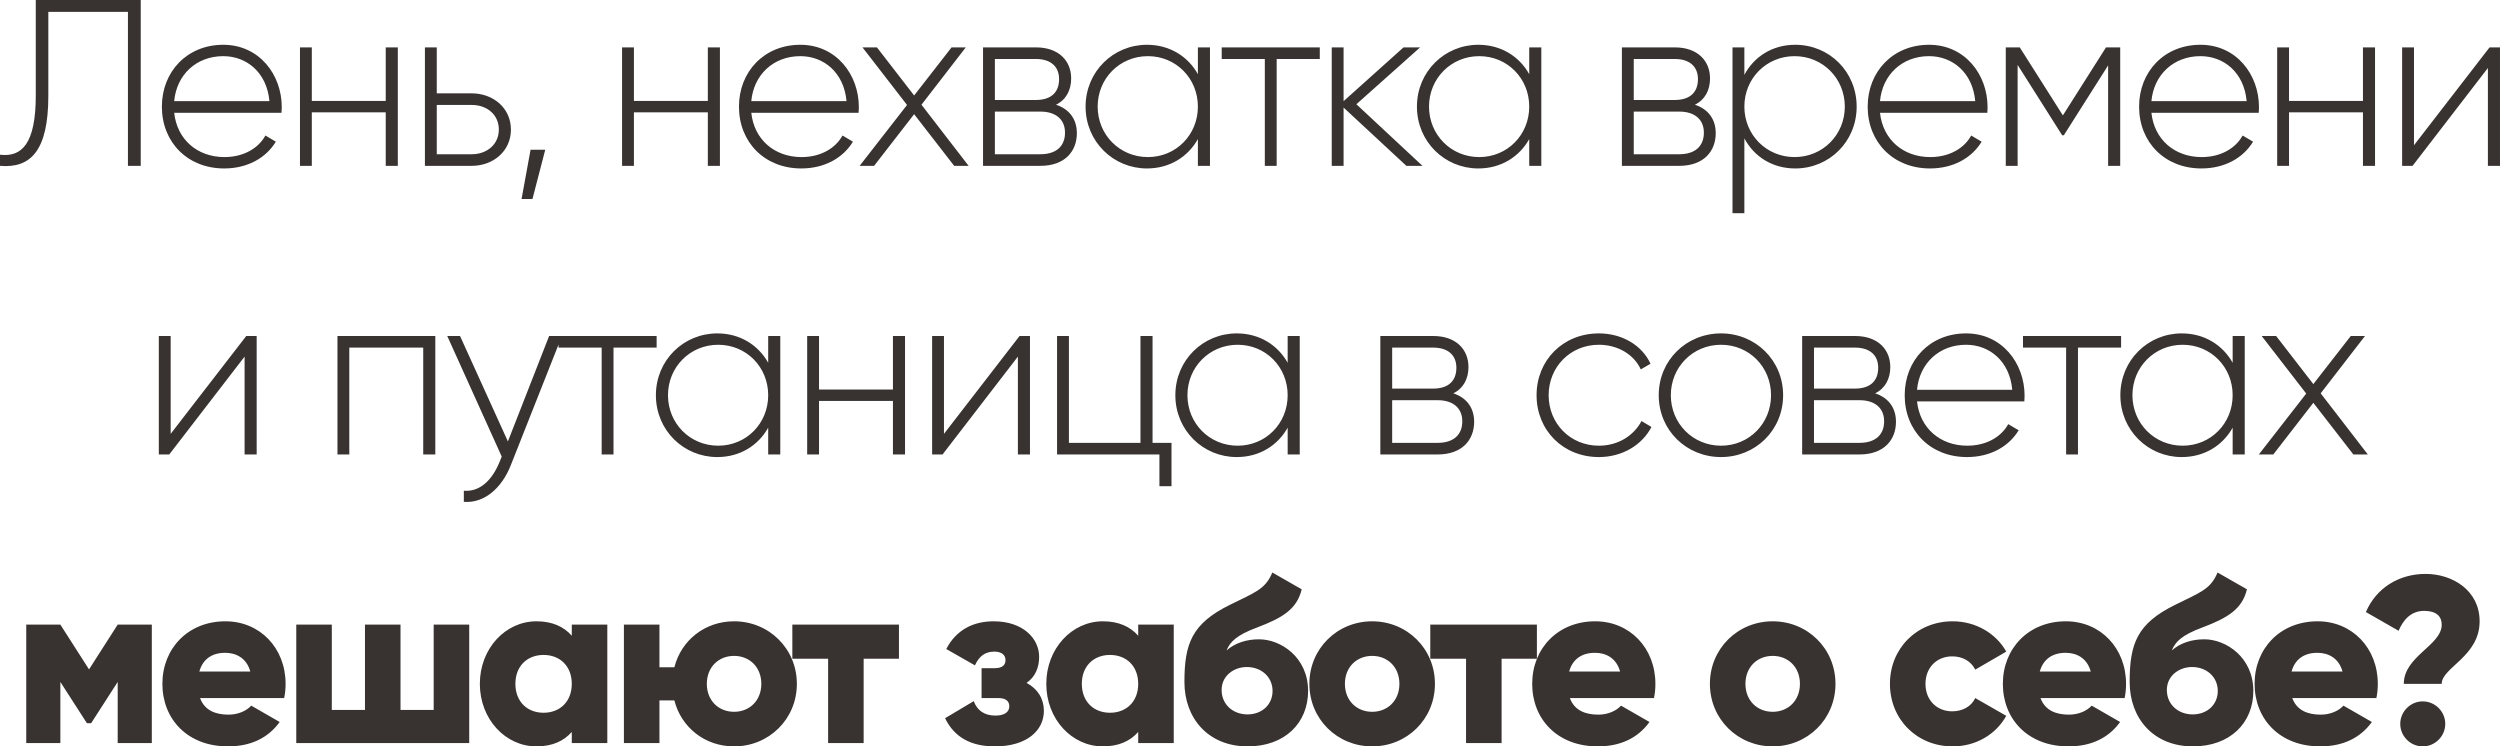 <?xml version="1.0" encoding="UTF-8"?> <svg xmlns="http://www.w3.org/2000/svg" viewBox="0 0 580.359 173.27" fill="none"><path d="M0 38.5V35.915C5.06 36.52 8.305 33.385 8.305 22.165V0H32.67V38.5H29.7V2.75H11.22V22.22C11.22 35.035 7.095 39.105 0 38.5ZM51.823 10.395C60.183 10.395 65.408 17.325 65.408 24.86C65.408 25.3 65.353 25.74 65.353 26.18H40.438C41.098 32.395 45.828 36.465 52.098 36.465C56.608 36.465 60.018 34.375 61.613 31.46L64.033 32.89C61.778 36.63 57.488 39.105 52.043 39.105C43.573 39.105 37.578 33.055 37.578 24.75C37.578 16.665 43.408 10.395 51.823 10.395ZM51.823 13.035C45.553 13.035 40.988 17.38 40.438 23.485H62.548C61.943 16.775 57.213 13.035 51.823 13.035ZM89.546 11H92.351V38.5H89.546V26.07H72.386V38.5H69.636V11H72.386V23.43H89.546V11ZM109.532 21.67C114.427 21.67 118.607 25.025 118.607 30.085C118.607 35.145 114.427 38.5 109.532 38.5H98.642V11H101.392V21.67H109.532ZM109.532 35.805C112.997 35.805 115.802 33.55 115.802 30.085C115.802 26.565 112.997 24.365 109.532 24.365H101.392V35.805H109.532ZM126.576 34.76L123.606 46.2H121.076L123.166 34.76H126.576ZM164.32 11H167.125V38.5H164.32V26.07H147.16V38.5H144.41V11H147.16V23.43H164.32V11ZM185.791 10.395C194.151 10.395 199.376 17.325 199.376 24.86C199.376 25.3 199.321 25.74 199.321 26.18H174.406C175.066 32.395 179.796 36.465 186.066 36.465C190.576 36.465 193.986 34.375 195.581 31.46L198.001 32.89C195.746 36.63 191.456 39.105 186.011 39.105C177.541 39.105 171.546 33.055 171.546 24.75C171.546 16.665 177.376 10.395 185.791 10.395ZM185.791 13.035C179.521 13.035 174.956 17.38 174.406 23.485H196.516C195.911 16.775 191.181 13.035 185.791 13.035ZM224.86 38.5H221.505L212.21 26.51L202.915 38.5H199.56L210.56 24.365L200.22 11H203.575L212.21 22.165L220.9 11H224.2L213.915 24.31L224.86 38.5ZM245.146 24.31C248.336 25.355 249.987 27.775 249.987 30.91C249.987 35.09 247.236 38.5 241.516 38.5H228.206V11H240.471C245.861 11 248.666 14.19 248.666 18.205C248.666 20.9 247.511 23.155 245.146 24.31ZM240.471 13.695H230.956V23.21H240.471C243.991 23.21 245.861 21.45 245.861 18.37C245.861 15.455 243.936 13.695 240.471 13.695ZM241.516 35.805C245.201 35.805 247.236 33.935 247.236 30.8C247.236 27.775 245.146 25.905 241.516 25.905H230.956V35.805H241.516ZM278.083 11H280.887V38.5H278.083V32.285C275.771 36.41 271.537 39.105 266.258 39.105C258.447 39.105 252.011 32.89 252.011 24.75C252.011 16.61 258.447 10.395 266.258 10.395C271.537 10.395 275.771 13.09 278.083 17.215V11ZM266.478 36.465C273.021 36.465 278.083 31.295 278.083 24.75C278.083 18.205 273.021 13.035 266.478 13.035C259.932 13.035 254.816 18.205 254.816 24.75C254.816 31.295 259.932 36.465 266.478 36.465ZM306.381 11V13.695H296.371V38.5H293.621V13.695H283.611V11H306.381ZM330.22 38.5H326.481L311.904 24.97V38.5H309.155V11H311.904V23.485L325.821 11H329.67L314.874 24.2L330.22 38.5ZM355.001 11H357.806V38.5H355.001V32.285C352.692 36.41 348.458 39.105 343.177 39.105C335.366 39.105 328.933 32.89 328.933 24.75C328.933 16.61 335.366 10.395 343.177 10.395C348.458 10.395 352.692 13.09 355.001 17.215V11ZM343.397 36.465C349.943 36.465 355.001 31.295 355.001 24.75C355.001 18.205 349.943 13.035 343.397 13.035C336.851 13.035 331.737 18.205 331.737 24.75C331.737 31.295 336.851 36.465 343.397 36.465ZM393.455 24.31C396.644 25.355 398.296 27.775 398.296 30.91C398.296 35.09 395.544 38.5 389.826 38.5H376.514V11H388.781C394.169 11 396.974 14.19 396.974 18.205C396.974 20.9 395.819 23.155 393.455 24.31ZM388.781 13.695H379.266V23.21H388.781C392.3 23.21 394.169 21.45 394.169 18.37C394.169 15.455 392.245 13.695 388.781 13.695ZM389.826 35.805C393.51 35.805 395.544 33.935 395.544 30.8C395.544 27.775 393.455 25.905 389.826 25.905H379.266V35.805H389.826ZM416.767 10.395C424.632 10.395 431.011 16.61 431.011 24.75C431.011 32.89 424.632 39.105 416.767 39.105C411.43 39.105 407.196 36.355 404.942 32.12V49.5H402.19V11H404.942V17.38C407.196 13.145 411.43 10.395 416.767 10.395ZM416.602 36.465C423.145 36.465 428.261 31.295 428.261 24.75C428.261 18.205 423.145 13.035 416.602 13.035C410.056 13.035 404.942 18.205 404.942 24.75C404.942 31.295 410.056 36.465 416.602 36.465ZM447.814 10.395C456.174 10.395 461.401 17.325 461.401 24.86C461.401 25.3 461.346 25.74 461.346 26.18H436.429C437.089 32.395 441.82 36.465 448.089 36.465C452.6 36.465 456.01 34.375 457.604 31.46L460.026 32.89C457.769 36.63 453.48 39.105 448.034 39.105C439.566 39.105 433.57 33.055 433.57 24.75C433.57 16.665 439.401 10.395 447.814 10.395ZM447.814 13.035C441.546 13.035 436.979 17.38 436.429 23.485H458.539C457.934 16.775 453.205 13.035 447.814 13.035ZM492.193 11V38.5H489.389V15.18L479.104 31.405H478.719L468.379 15.07V38.5H465.627V11H468.874L478.884 26.785L488.894 11H492.193ZM510.821 10.395C519.182 10.395 524.408 17.325 524.408 24.86C524.408 25.3 524.353 25.74 524.353 26.18H499.436C500.096 32.395 504.828 36.465 511.096 36.465C515.608 36.465 519.017 34.375 520.611 31.46L523.031 32.89C520.776 36.63 516.487 39.105 511.041 39.105C502.571 39.105 496.577 33.055 496.577 24.75C496.577 16.665 502.406 10.395 510.821 10.395ZM510.821 13.035C504.553 13.035 499.986 17.38 499.436 23.485H521.546C520.941 16.775 516.212 13.035 510.821 13.035ZM548.545 11H551.349V38.5H548.545V26.07H531.384V38.5H528.634V11H531.384V23.43H548.545V11ZM577.935 11H580.357V38.5H577.55V15.785L560.062 38.5H557.64V11H560.392V33.715L577.935 11ZM57.165 78H59.585V105.5H56.78V82.785L39.29 105.5H36.87V78H39.62V100.715L57.165 78ZM101.054 78V105.5H98.249V80.695H81.089V105.5H78.34V78H101.054ZM127.476 78H130.446L118.566 108.03C116.476 113.31 112.406 116.885 107.676 116.5V113.915C111.361 114.245 114.166 111.495 115.871 107.48L116.476 105.995L103.826 78H106.796L117.906 102.475L127.476 78ZM152.433 78V80.695H142.423V105.5H139.673V80.695H129.663V78H152.433ZM178.332 78H181.137V105.5H178.332V99.285C176.022 103.41 171.787 106.105 166.507 106.105C158.697 106.105 152.262 99.89 152.262 91.75C152.262 83.61 158.697 77.395 166.507 77.395C171.787 77.395 176.022 80.09 178.332 84.215V78ZM166.727 103.465C173.272 103.465 178.332 98.295 178.332 91.75C178.332 85.205 173.272 80.035 166.727 80.035C160.182 80.035 155.067 85.205 155.067 91.75C155.067 98.295 160.182 103.465 166.727 103.465ZM207.291 78H210.096V105.5H207.291V93.07H190.131V105.5H187.381V78H190.131V90.43H207.291V78ZM236.682 78H239.102V105.5H236.297V82.785L218.807 105.5H216.387V78H219.137V100.715L236.682 78ZM267.558 102.805H271.959V112.87H269.152V105.5H245.393V78H248.143V102.805H264.753V78H267.558V102.805ZM298.923 78H301.727V105.5H298.923V99.285C296.613 103.41 292.377 106.105 287.098 106.105C279.287 106.105 272.851 99.89 272.851 91.75C272.851 83.61 279.287 77.395 287.098 77.395C292.377 77.395 296.613 80.09 298.923 84.215V78ZM287.318 103.465C293.861 103.465 298.923 98.295 298.923 91.75C298.923 85.205 293.861 80.035 287.318 80.035C280.772 80.035 275.656 85.205 275.656 91.75C275.656 98.295 280.772 103.465 287.318 103.465ZM337.373 91.31C340.565 92.355 342.215 94.775 342.215 97.91C342.215 102.09 339.463 105.5 333.744 105.5H320.435V78H332.699C338.088 78 340.895 81.19 340.895 85.205C340.895 87.9 339.738 90.155 337.373 91.31ZM332.699 80.695H323.184V90.21H332.699C336.219 90.21 338.088 88.45 338.088 85.37C338.088 82.455 336.164 80.695 332.699 80.695ZM333.744 102.805C337.428 102.805 339.463 100.935 339.463 97.8C339.463 94.775 337.373 92.905 333.744 92.905H323.184V102.805H333.744ZM371.168 106.105C362.862 106.105 356.704 99.89 356.704 91.75C356.704 83.61 362.862 77.395 371.168 77.395C376.559 77.395 381.178 80.145 383.157 84.435L380.903 85.755C379.308 82.29 375.569 80.035 371.168 80.035C364.512 80.035 359.508 85.205 359.508 91.75C359.508 98.295 364.512 103.465 371.168 103.465C375.624 103.465 379.253 101.155 381.068 97.745L383.377 99.12C381.178 103.355 376.559 106.105 371.168 106.105ZM399.531 106.105C391.5 106.105 385.064 99.89 385.064 91.75C385.064 83.61 391.5 77.395 399.531 77.395C407.504 77.395 413.94 83.61 413.94 91.75C413.94 99.89 407.504 106.105 399.531 106.105ZM399.531 103.465C406.074 103.465 411.135 98.295 411.135 91.75C411.135 85.205 406.074 80.035 399.531 80.035C392.985 80.035 387.871 85.205 387.871 91.75C387.871 98.295 392.985 103.465 399.531 103.465ZM435.297 91.31C438.489 92.355 440.138 94.775 440.138 97.91C440.138 102.09 437.389 105.5 431.668 105.5H418.359V78H430.623C436.012 78 438.819 81.19 438.819 85.205C438.819 87.9 437.664 90.155 435.297 91.31ZM430.623 80.695H421.108V90.21H430.623C434.142 90.21 436.012 88.45 436.012 85.37C436.012 82.455 434.087 80.695 430.623 80.695ZM431.668 102.805C435.352 102.805 437.389 100.935 437.389 97.8C437.389 94.775 435.297 92.905 431.668 92.905H421.108V102.805H431.668ZM456.409 77.395C464.77 77.395 469.994 84.325 469.994 91.86C469.994 92.3 469.939 92.74 469.939 93.18H445.025C445.685 99.395 450.413 103.465 456.684 103.465C461.193 103.465 464.605 101.375 466.2 98.46L468.619 99.89C466.364 103.63 462.073 106.105 456.629 106.105C448.159 106.105 442.163 100.055 442.163 91.75C442.163 83.665 447.994 77.395 456.409 77.395ZM456.409 80.035C450.138 80.035 445.575 84.38 445.025 90.485H467.134C466.529 83.775 461.798 80.035 456.409 80.035ZM492.396 78V80.695H482.388V105.5H479.636V80.695H469.626V78H492.396ZM518.297 78H521.101V105.5H518.297V99.285C515.985 103.41 511.751 106.105 506.47 106.105C498.662 106.105 492.226 99.89 492.226 91.75C492.226 83.61 498.662 77.395 506.47 77.395C511.751 77.395 515.985 80.09 518.297 84.215V78ZM506.69 103.465C513.236 103.465 518.297 98.295 518.297 91.75C518.297 85.205 513.236 80.035 506.69 80.035C500.146 80.035 495.03 85.205 495.03 91.75C495.03 98.295 500.146 103.465 506.69 103.465ZM549.677 105.5H546.32L537.025 93.51L527.732 105.5H524.375L535.375 91.365L525.035 78H528.392L537.025 89.165L545.715 78H549.017L538.732 91.31L549.677 105.5ZM35.242 145V172.5H27.322V158.31L21.162 167.88H20.172L14.012 158.31V172.5H6.092V145H14.012L20.667 155.395L27.322 145H35.242ZM46.443 162.05C47.488 164.91 50.018 165.9 53.043 165.9C55.298 165.9 57.223 165.02 58.323 163.81L64.923 167.605C62.228 171.345 58.158 173.27 52.933 173.27C43.528 173.27 37.698 166.945 37.698 158.75C37.698 150.555 43.638 144.23 52.328 144.23C60.358 144.23 66.298 150.445 66.298 158.75C66.298 159.905 66.188 161.005 65.968 162.05H46.443ZM46.278 155.89H58.103C57.223 152.7 54.748 151.545 52.273 151.545C49.138 151.545 47.048 153.085 46.278 155.89ZM100.677 145H108.927V172.5H68.777V145H77.027V164.8H84.727V145H92.977V164.8H100.677V145ZM132.734 145H140.984V172.5H132.734V169.915C130.919 172.005 128.224 173.27 124.539 173.27C117.334 173.27 111.394 166.945 111.394 158.75C111.394 150.555 117.334 144.23 124.539 144.23C128.224 144.23 130.919 145.495 132.734 147.585V145ZM126.189 165.46C129.984 165.46 132.734 162.875 132.734 158.75C132.734 154.625 129.984 152.04 126.189 152.04C122.394 152.04 119.644 154.625 119.644 158.75C119.644 162.875 122.394 165.46 126.189 165.46ZM170.411 144.23C178.496 144.23 184.986 150.555 184.986 158.75C184.986 166.945 178.496 173.27 170.411 173.27C163.646 173.27 158.146 168.87 156.551 162.6H153.086V172.5H144.836V145H153.086V154.9H156.551C158.146 148.63 163.646 144.23 170.411 144.23ZM170.411 165.24C173.986 165.24 176.736 162.655 176.736 158.75C176.736 154.845 173.986 152.26 170.411 152.26C166.836 152.26 164.086 154.845 164.086 158.75C164.086 162.655 166.836 165.24 170.411 165.24ZM208.686 145V152.92H200.491V172.5H192.241V152.92H183.936V145H208.686ZM238.316 158.53C240.901 159.905 242.331 162.215 242.331 165.02C242.331 169.585 238.371 173.27 230.946 173.27C225.446 173.27 221.541 171.18 219.396 166.725L226.051 162.765C226.821 164.91 228.526 166.12 231.056 166.12C233.091 166.12 234.301 165.35 234.301 163.975C234.301 162.765 233.531 162.05 231.716 162.05H227.866V155.12H230.836C232.596 155.12 233.421 154.46 233.421 153.25C233.421 151.93 232.376 151.27 230.836 151.27C228.746 151.27 227.316 152.26 226.326 154.46L219.671 150.665C221.981 146.21 225.941 144.23 230.671 144.23C237.381 144.23 241.231 148.135 241.231 152.48C241.231 155.01 240.296 157.155 238.316 158.53ZM264.228 145H272.479V172.5H264.228V169.915C262.414 172.005 259.72 173.27 256.033 173.27C248.829 173.27 242.889 166.945 242.889 158.75C242.889 150.555 248.829 144.23 256.033 144.23C259.72 144.23 262.414 145.495 264.228 147.585V145ZM257.685 165.46C261.479 165.46 264.228 162.875 264.228 158.75C264.228 154.625 261.479 152.04 257.685 152.04C253.888 152.04 251.139 154.625 251.139 158.75C251.139 162.875 253.888 165.46 257.685 165.46ZM289.642 173.27C280.512 173.27 274.956 166.78 274.956 158.31C274.956 149.455 276.663 144.78 285.461 140.435C291.347 137.52 293.766 136.805 295.361 132.9L302.182 136.805C301.082 141.425 297.673 143.46 291.842 145.66C286.948 147.475 285.516 149.07 284.746 150.995C286.728 149.235 289.422 148.41 292.282 148.41C297.343 148.41 303.666 152.59 303.666 160.4C303.666 167.825 298.278 173.27 289.642 173.27ZM289.587 165.845C292.997 165.845 295.416 163.535 295.416 160.4C295.416 157.21 292.887 154.845 289.422 154.845C286.563 154.845 283.591 156.77 283.591 160.18C283.591 163.535 286.233 165.845 289.587 165.845ZM318.538 173.27C310.452 173.27 303.964 166.945 303.964 158.75C303.964 150.555 310.452 144.23 318.538 144.23C326.623 144.23 333.112 150.555 333.112 158.75C333.112 166.945 326.623 173.27 318.538 173.27ZM318.538 165.24C322.112 165.24 324.864 162.655 324.864 158.75C324.864 154.845 322.112 152.26 318.538 152.26C314.964 152.26 312.212 154.845 312.212 158.75C312.212 162.655 314.964 165.24 318.538 165.24ZM356.781 145V152.92H348.586V172.5H340.335V152.92H332.03V145H356.781ZM364.434 162.05C365.479 164.91 368.011 165.9 371.035 165.9C373.29 165.9 375.214 165.02 376.314 163.81L382.915 167.605C380.22 171.345 376.149 173.27 370.925 173.27C361.52 173.27 355.689 166.945 355.689 158.75C355.689 150.555 361.63 144.23 370.32 144.23C378.351 144.23 384.289 150.445 384.289 158.75C384.289 159.905 384.182 161.005 383.959 162.05H364.434ZM364.269 155.89H376.094C375.214 152.7 372.74 151.545 370.265 151.545C367.131 151.545 365.039 153.085 364.269 155.89ZM411.52 173.27C403.435 173.27 396.944 166.945 396.944 158.75C396.944 150.555 403.435 144.23 411.52 144.23C419.606 144.23 426.094 150.555 426.094 158.75C426.094 166.945 419.606 173.27 411.52 173.27ZM411.52 165.24C415.094 165.24 417.844 162.655 417.844 158.75C417.844 154.845 415.094 152.26 411.52 152.26C407.944 152.26 405.194 154.845 405.194 158.75C405.194 162.655 407.944 165.24 411.52 165.24ZM453.31 173.27C444.95 173.27 438.736 166.945 438.736 158.75C438.736 150.555 444.95 144.23 453.31 144.23C458.646 144.23 463.375 147.035 465.742 151.27L458.536 155.45C457.602 153.525 455.622 152.37 453.2 152.37C449.626 152.37 446.987 154.955 446.987 158.75C446.987 162.545 449.626 165.13 453.2 165.13C455.622 165.13 457.657 163.975 458.536 162.05L465.742 166.175C463.375 170.465 458.701 173.27 453.31 173.27ZM473.693 162.05C474.74 164.91 477.269 165.9 480.294 165.9C482.548 165.9 484.475 165.02 485.575 163.81L492.173 167.605C489.479 171.345 485.41 173.27 480.184 173.27C470.778 173.27 464.95 166.945 464.95 158.75C464.95 150.555 470.888 144.23 479.579 144.23C487.609 144.23 493.548 150.445 493.548 158.75C493.548 159.905 493.438 161.005 493.218 162.05H473.693ZM473.528 155.89H485.355C484.475 152.7 481.998 151.545 479.524 151.545C476.39 151.545 474.3 153.085 473.528 155.89ZM509.069 173.27C499.939 173.27 494.385 166.78 494.385 158.31C494.385 149.455 496.09 144.78 504.89 140.435C510.774 137.52 513.196 136.805 514.79 132.9L521.611 136.805C520.509 141.425 517.1 143.46 511.271 145.66C506.375 147.475 504.945 149.07 504.175 150.995C506.155 149.235 508.849 148.41 511.711 148.41C516.77 148.41 523.096 152.59 523.096 160.4C523.096 167.825 517.705 173.27 509.069 173.27ZM509.014 165.845C512.426 165.845 514.845 163.535 514.845 160.4C514.845 157.21 512.316 154.845 508.849 154.845C505.99 154.845 503.021 156.77 503.021 160.18C503.021 163.535 505.66 165.845 509.014 165.845ZM532.136 162.05C533.181 164.91 535.71 165.9 538.737 165.9C540.991 165.9 542.916 165.02 544.016 163.81L550.617 167.605C547.92 171.345 543.851 173.27 538.627 173.27C529.222 173.27 523.391 166.945 523.391 158.75C523.391 150.555 529.332 144.23 538.02 144.23C546.05 144.23 551.991 150.445 551.991 158.75C551.991 159.905 551.881 161.005 551.661 162.05H532.136ZM531.971 155.89H543.796C542.916 152.7 540.442 151.545 537.965 151.545C534.83 151.545 532.741 153.085 531.971 155.89ZM558.027 158.75C558.027 152.315 566.828 149.84 566.828 145C566.828 143.075 565.563 141.81 562.759 141.81C559.732 141.81 557.917 143.845 556.818 146.43L549.227 142.085C551.649 136.42 556.983 133.23 563.089 133.23C569.357 133.23 575.628 137.08 575.628 144.23C575.628 152.425 566.828 154.955 566.828 158.75H558.027ZM562.429 173.27C559.567 173.27 557.202 170.905 557.202 168.045C557.202 165.185 559.567 162.82 562.429 162.82C565.288 162.82 567.652 165.185 567.652 168.045C567.652 170.905 565.288 173.27 562.429 173.27Z" fill="#383330"></path></svg> 
